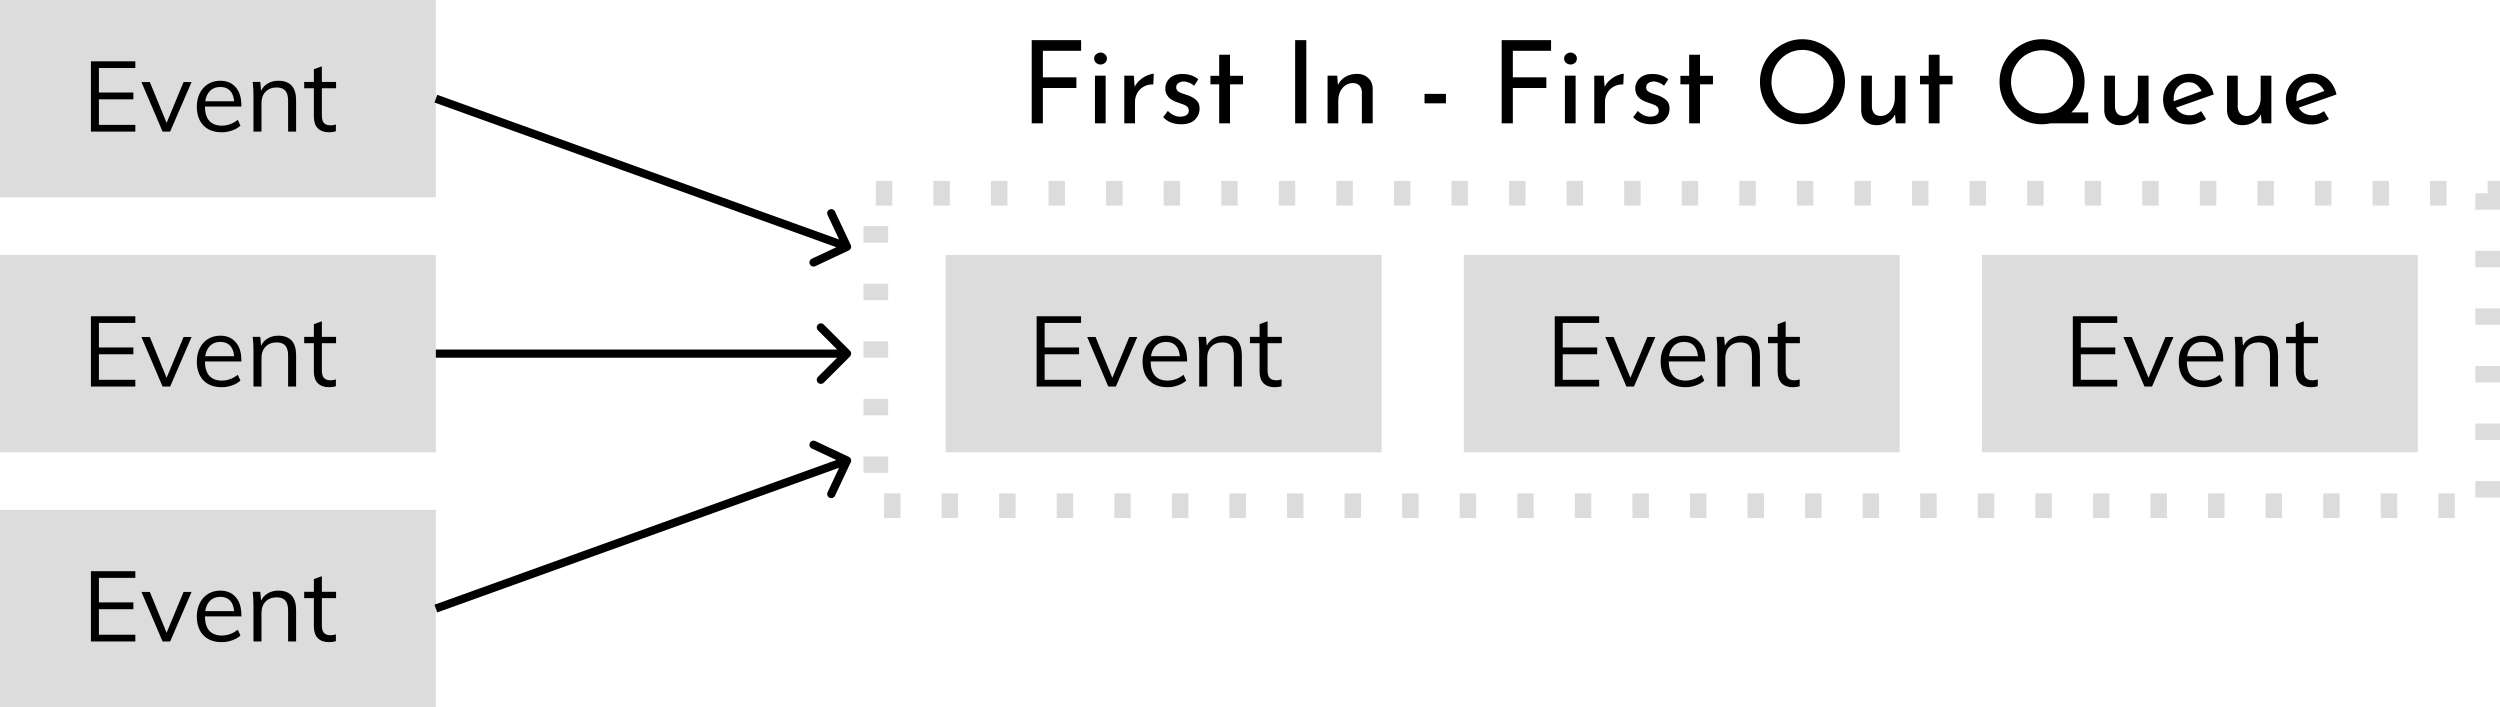 <svg width="304" height="86" viewBox="0 0 304 86" fill="none" xmlns="http://www.w3.org/2000/svg">
<rect x="1.5" y="1.5" width="50" height="21" fill="#DCDCDC" stroke="#DCDCDC" stroke-width="3"/>
<path d="M11.056 7.456H16.456V8.272H12.028V11.248H16.216V12.076H12.028V15.184H16.456V16H11.056V7.456ZM23.295 9.976L20.691 16H19.767L17.199 9.976H18.219L20.259 14.944L22.323 9.976H23.295ZM29.347 12.952H24.919C24.927 13.72 25.103 14.3 25.447 14.692C25.799 15.084 26.307 15.28 26.971 15.28C27.675 15.28 28.323 15.044 28.915 14.572L29.239 15.28C28.975 15.528 28.635 15.724 28.219 15.868C27.811 16.012 27.391 16.084 26.959 16.084C26.015 16.084 25.275 15.808 24.739 15.256C24.203 14.696 23.935 13.932 23.935 12.964C23.935 12.348 24.055 11.804 24.295 11.332C24.535 10.852 24.871 10.48 25.303 10.216C25.735 9.952 26.227 9.82 26.779 9.82C27.579 9.82 28.207 10.084 28.663 10.612C29.119 11.132 29.347 11.852 29.347 12.772V12.952ZM26.791 10.576C26.287 10.576 25.875 10.728 25.555 11.032C25.243 11.336 25.043 11.764 24.955 12.316H28.471C28.423 11.748 28.255 11.316 27.967 11.02C27.687 10.724 27.295 10.576 26.791 10.576ZM33.835 9.82C35.283 9.82 36.007 10.616 36.007 12.208V16H35.035V12.256C35.035 11.696 34.923 11.288 34.699 11.032C34.475 10.768 34.123 10.636 33.643 10.636C33.083 10.636 32.635 10.808 32.299 11.152C31.963 11.496 31.795 11.96 31.795 12.544V16H30.823V11.656C30.823 11.032 30.791 10.468 30.727 9.964H31.651L31.747 11.044C31.931 10.652 32.207 10.352 32.575 10.144C32.943 9.928 33.363 9.82 33.835 9.82ZM39.138 10.732V14.032C39.138 14.48 39.23 14.796 39.414 14.98C39.598 15.156 39.858 15.244 40.194 15.244C40.418 15.244 40.634 15.208 40.842 15.136V15.964C40.594 16.044 40.314 16.084 40.002 16.084C39.426 16.084 38.974 15.924 38.646 15.604C38.326 15.276 38.166 14.796 38.166 14.164V10.732H36.99V9.964H38.166V8.416L39.138 8.068V9.964H40.866V10.732H39.138Z" fill="black"/>
<rect x="116.5" y="32.5" width="50" height="21" fill="#DCDCDC" stroke="#DCDCDC" stroke-width="3"/>
<path d="M126.056 38.456H131.456V39.272H127.028V42.248H131.216V43.076H127.028V46.184H131.456V47H126.056V38.456ZM138.295 40.976L135.691 47H134.767L132.199 40.976H133.219L135.259 45.944L137.323 40.976H138.295ZM144.347 43.952H139.919C139.927 44.72 140.103 45.3 140.447 45.692C140.799 46.084 141.307 46.28 141.971 46.28C142.675 46.28 143.323 46.044 143.915 45.572L144.239 46.28C143.975 46.528 143.635 46.724 143.219 46.868C142.811 47.012 142.391 47.084 141.959 47.084C141.015 47.084 140.275 46.808 139.739 46.256C139.203 45.696 138.935 44.932 138.935 43.964C138.935 43.348 139.055 42.804 139.295 42.332C139.535 41.852 139.871 41.48 140.303 41.216C140.735 40.952 141.227 40.82 141.779 40.82C142.579 40.82 143.207 41.084 143.663 41.612C144.119 42.132 144.347 42.852 144.347 43.772V43.952ZM141.791 41.576C141.287 41.576 140.875 41.728 140.555 42.032C140.243 42.336 140.043 42.764 139.955 43.316H143.471C143.423 42.748 143.255 42.316 142.967 42.02C142.687 41.724 142.295 41.576 141.791 41.576ZM148.835 40.82C150.283 40.82 151.007 41.616 151.007 43.208V47H150.035V43.256C150.035 42.696 149.923 42.288 149.699 42.032C149.475 41.768 149.123 41.636 148.643 41.636C148.083 41.636 147.635 41.808 147.299 42.152C146.963 42.496 146.795 42.96 146.795 43.544V47H145.823V42.656C145.823 42.032 145.791 41.468 145.727 40.964H146.651L146.747 42.044C146.931 41.652 147.207 41.352 147.575 41.144C147.943 40.928 148.363 40.82 148.835 40.82ZM154.138 41.732V45.032C154.138 45.48 154.23 45.796 154.414 45.98C154.598 46.156 154.858 46.244 155.194 46.244C155.418 46.244 155.634 46.208 155.842 46.136V46.964C155.594 47.044 155.314 47.084 155.002 47.084C154.426 47.084 153.974 46.924 153.646 46.604C153.326 46.276 153.166 45.796 153.166 45.164V41.732H151.99V40.964H153.166V39.416L154.138 39.068V40.964H155.866V41.732H154.138Z" fill="black"/>
<rect x="179.5" y="32.5" width="50" height="21" fill="#DCDCDC" stroke="#DCDCDC" stroke-width="3"/>
<path d="M189.056 38.456H194.456V39.272H190.028V42.248H194.216V43.076H190.028V46.184H194.456V47H189.056V38.456ZM201.295 40.976L198.691 47H197.767L195.199 40.976H196.219L198.259 45.944L200.323 40.976H201.295ZM207.347 43.952H202.919C202.927 44.72 203.103 45.3 203.447 45.692C203.799 46.084 204.307 46.28 204.971 46.28C205.675 46.28 206.323 46.044 206.915 45.572L207.239 46.28C206.975 46.528 206.635 46.724 206.219 46.868C205.811 47.012 205.391 47.084 204.959 47.084C204.015 47.084 203.275 46.808 202.739 46.256C202.203 45.696 201.935 44.932 201.935 43.964C201.935 43.348 202.055 42.804 202.295 42.332C202.535 41.852 202.871 41.48 203.303 41.216C203.735 40.952 204.227 40.82 204.779 40.82C205.579 40.82 206.207 41.084 206.663 41.612C207.119 42.132 207.347 42.852 207.347 43.772V43.952ZM204.791 41.576C204.287 41.576 203.875 41.728 203.555 42.032C203.243 42.336 203.043 42.764 202.955 43.316H206.471C206.423 42.748 206.255 42.316 205.967 42.02C205.687 41.724 205.295 41.576 204.791 41.576ZM211.835 40.82C213.283 40.82 214.007 41.616 214.007 43.208V47H213.035V43.256C213.035 42.696 212.923 42.288 212.699 42.032C212.475 41.768 212.123 41.636 211.643 41.636C211.083 41.636 210.635 41.808 210.299 42.152C209.963 42.496 209.795 42.96 209.795 43.544V47H208.823V42.656C208.823 42.032 208.791 41.468 208.727 40.964H209.651L209.747 42.044C209.931 41.652 210.207 41.352 210.575 41.144C210.943 40.928 211.363 40.82 211.835 40.82ZM217.138 41.732V45.032C217.138 45.48 217.23 45.796 217.414 45.98C217.598 46.156 217.858 46.244 218.194 46.244C218.418 46.244 218.634 46.208 218.842 46.136V46.964C218.594 47.044 218.314 47.084 218.002 47.084C217.426 47.084 216.974 46.924 216.646 46.604C216.326 46.276 216.166 45.796 216.166 45.164V41.732H214.99V40.964H216.166V39.416L217.138 39.068V40.964H218.866V41.732H217.138Z" fill="black"/>
<rect x="242.5" y="32.5" width="50" height="21" fill="#DCDCDC" stroke="#DCDCDC" stroke-width="3"/>
<path d="M252.056 38.456H257.456V39.272H253.028V42.248H257.216V43.076H253.028V46.184H257.456V47H252.056V38.456ZM264.295 40.976L261.691 47H260.767L258.199 40.976H259.219L261.259 45.944L263.323 40.976H264.295ZM270.347 43.952H265.919C265.927 44.72 266.103 45.3 266.447 45.692C266.799 46.084 267.307 46.28 267.971 46.28C268.675 46.28 269.323 46.044 269.915 45.572L270.239 46.28C269.975 46.528 269.635 46.724 269.219 46.868C268.811 47.012 268.391 47.084 267.959 47.084C267.015 47.084 266.275 46.808 265.739 46.256C265.203 45.696 264.935 44.932 264.935 43.964C264.935 43.348 265.055 42.804 265.295 42.332C265.535 41.852 265.871 41.48 266.303 41.216C266.735 40.952 267.227 40.82 267.779 40.82C268.579 40.82 269.207 41.084 269.663 41.612C270.119 42.132 270.347 42.852 270.347 43.772V43.952ZM267.791 41.576C267.287 41.576 266.875 41.728 266.555 42.032C266.243 42.336 266.043 42.764 265.955 43.316H269.471C269.423 42.748 269.255 42.316 268.967 42.02C268.687 41.724 268.295 41.576 267.791 41.576ZM274.835 40.82C276.283 40.82 277.007 41.616 277.007 43.208V47H276.035V43.256C276.035 42.696 275.923 42.288 275.699 42.032C275.475 41.768 275.123 41.636 274.643 41.636C274.083 41.636 273.635 41.808 273.299 42.152C272.963 42.496 272.795 42.96 272.795 43.544V47H271.823V42.656C271.823 42.032 271.791 41.468 271.727 40.964H272.651L272.747 42.044C272.931 41.652 273.207 41.352 273.575 41.144C273.943 40.928 274.363 40.82 274.835 40.82ZM280.138 41.732V45.032C280.138 45.48 280.23 45.796 280.414 45.98C280.598 46.156 280.858 46.244 281.194 46.244C281.418 46.244 281.634 46.208 281.842 46.136V46.964C281.594 47.044 281.314 47.084 281.002 47.084C280.426 47.084 279.974 46.924 279.646 46.604C279.326 46.276 279.166 45.796 279.166 45.164V41.732H277.99V40.964H279.166V39.416L280.138 39.068V40.964H281.866V41.732H280.138Z" fill="black"/>
<rect x="1.5" y="32.5" width="50" height="21" fill="#DCDCDC" stroke="#DCDCDC" stroke-width="3"/>
<path d="M11.056 38.456H16.456V39.272H12.028V42.248H16.216V43.076H12.028V46.184H16.456V47H11.056V38.456ZM23.295 40.976L20.691 47H19.767L17.199 40.976H18.219L20.259 45.944L22.323 40.976H23.295ZM29.347 43.952H24.919C24.927 44.72 25.103 45.3 25.447 45.692C25.799 46.084 26.307 46.28 26.971 46.28C27.675 46.28 28.323 46.044 28.915 45.572L29.239 46.28C28.975 46.528 28.635 46.724 28.219 46.868C27.811 47.012 27.391 47.084 26.959 47.084C26.015 47.084 25.275 46.808 24.739 46.256C24.203 45.696 23.935 44.932 23.935 43.964C23.935 43.348 24.055 42.804 24.295 42.332C24.535 41.852 24.871 41.48 25.303 41.216C25.735 40.952 26.227 40.82 26.779 40.82C27.579 40.82 28.207 41.084 28.663 41.612C29.119 42.132 29.347 42.852 29.347 43.772V43.952ZM26.791 41.576C26.287 41.576 25.875 41.728 25.555 42.032C25.243 42.336 25.043 42.764 24.955 43.316H28.471C28.423 42.748 28.255 42.316 27.967 42.02C27.687 41.724 27.295 41.576 26.791 41.576ZM33.835 40.82C35.283 40.82 36.007 41.616 36.007 43.208V47H35.035V43.256C35.035 42.696 34.923 42.288 34.699 42.032C34.475 41.768 34.123 41.636 33.643 41.636C33.083 41.636 32.635 41.808 32.299 42.152C31.963 42.496 31.795 42.96 31.795 43.544V47H30.823V42.656C30.823 42.032 30.791 41.468 30.727 40.964H31.651L31.747 42.044C31.931 41.652 32.207 41.352 32.575 41.144C32.943 40.928 33.363 40.82 33.835 40.82ZM39.138 41.732V45.032C39.138 45.48 39.23 45.796 39.414 45.98C39.598 46.156 39.858 46.244 40.194 46.244C40.418 46.244 40.634 46.208 40.842 46.136V46.964C40.594 47.044 40.314 47.084 40.002 47.084C39.426 47.084 38.974 46.924 38.646 46.604C38.326 46.276 38.166 45.796 38.166 45.164V41.732H36.99V40.964H38.166V39.416L39.138 39.068V40.964H40.866V41.732H39.138Z" fill="black"/>
<rect x="1.5" y="63.5" width="50" height="21" fill="#DCDCDC" stroke="#DCDCDC" stroke-width="3"/>
<path d="M11.056 69.456H16.456V70.272H12.028V73.248H16.216V74.076H12.028V77.184H16.456V78H11.056V69.456ZM23.295 71.976L20.691 78H19.767L17.199 71.976H18.219L20.259 76.944L22.323 71.976H23.295ZM29.347 74.952H24.919C24.927 75.72 25.103 76.3 25.447 76.692C25.799 77.084 26.307 77.28 26.971 77.28C27.675 77.28 28.323 77.044 28.915 76.572L29.239 77.28C28.975 77.528 28.635 77.724 28.219 77.868C27.811 78.012 27.391 78.084 26.959 78.084C26.015 78.084 25.275 77.808 24.739 77.256C24.203 76.696 23.935 75.932 23.935 74.964C23.935 74.348 24.055 73.804 24.295 73.332C24.535 72.852 24.871 72.48 25.303 72.216C25.735 71.952 26.227 71.82 26.779 71.82C27.579 71.82 28.207 72.084 28.663 72.612C29.119 73.132 29.347 73.852 29.347 74.772V74.952ZM26.791 72.576C26.287 72.576 25.875 72.728 25.555 73.032C25.243 73.336 25.043 73.764 24.955 74.316H28.471C28.423 73.748 28.255 73.316 27.967 73.02C27.687 72.724 27.295 72.576 26.791 72.576ZM33.835 71.82C35.283 71.82 36.007 72.616 36.007 74.208V78H35.035V74.256C35.035 73.696 34.923 73.288 34.699 73.032C34.475 72.768 34.123 72.636 33.643 72.636C33.083 72.636 32.635 72.808 32.299 73.152C31.963 73.496 31.795 73.96 31.795 74.544V78H30.823V73.656C30.823 73.032 30.791 72.468 30.727 71.964H31.651L31.747 73.044C31.931 72.652 32.207 72.352 32.575 72.144C32.943 71.928 33.363 71.82 33.835 71.82ZM39.138 72.732V76.032C39.138 76.48 39.23 76.796 39.414 76.98C39.598 77.156 39.858 77.244 40.194 77.244C40.418 77.244 40.634 77.208 40.842 77.136V77.964C40.594 78.044 40.314 78.084 40.002 78.084C39.426 78.084 38.974 77.924 38.646 77.604C38.326 77.276 38.166 76.796 38.166 76.164V72.732H36.99V71.964H38.166V70.416L39.138 70.068V71.964H40.866V72.732H39.138Z" fill="black"/>
<path d="M125.456 4.878H131.462V6.18H126.814V9.4H130.888V10.702H126.814V15H125.456V4.878ZM133.146 9.204H134.448V15H133.146V9.204ZM133.048 7.118C133.048 6.903 133.127 6.731 133.286 6.6C133.454 6.46 133.636 6.39 133.832 6.39C134.028 6.39 134.205 6.46 134.364 6.6C134.522 6.731 134.602 6.903 134.602 7.118C134.602 7.333 134.522 7.51 134.364 7.65C134.205 7.781 134.028 7.846 133.832 7.846C133.636 7.846 133.454 7.781 133.286 7.65C133.127 7.51 133.048 7.333 133.048 7.118ZM137.876 9.204L137.974 10.562C138.133 10.235 138.352 9.955 138.632 9.722C138.912 9.479 139.201 9.297 139.5 9.176C139.808 9.045 140.074 8.975 140.298 8.966L140.242 10.268C139.803 10.249 139.416 10.338 139.08 10.534C138.744 10.721 138.483 10.977 138.296 11.304C138.109 11.631 138.016 11.981 138.016 12.354V15H136.714V9.204H137.876ZM143.616 15.112C143.196 15.112 142.79 15.042 142.398 14.902C142.015 14.753 141.698 14.533 141.446 14.244L142.006 13.488C142.239 13.721 142.486 13.899 142.748 14.02C143.009 14.132 143.261 14.188 143.504 14.188C143.784 14.188 144.026 14.132 144.232 14.02C144.446 13.908 144.554 13.717 144.554 13.446C144.554 13.241 144.484 13.077 144.344 12.956C144.213 12.835 144.04 12.741 143.826 12.676C143.62 12.601 143.406 12.527 143.182 12.452C142.192 12.135 141.698 11.57 141.698 10.758C141.698 10.459 141.772 10.175 141.922 9.904C142.08 9.633 142.309 9.414 142.608 9.246C142.916 9.078 143.294 8.994 143.742 8.994C144.143 8.994 144.502 9.045 144.82 9.148C145.137 9.251 145.436 9.414 145.716 9.638L145.198 10.436C145.03 10.268 144.829 10.142 144.596 10.058C144.372 9.965 144.166 9.913 143.98 9.904C143.728 9.904 143.504 9.965 143.308 10.086C143.121 10.207 143.028 10.375 143.028 10.59C143.018 10.786 143.079 10.945 143.21 11.066C143.34 11.178 143.508 11.271 143.714 11.346C143.928 11.421 144.143 11.491 144.358 11.556C144.778 11.696 145.132 11.887 145.422 12.13C145.72 12.373 145.87 12.727 145.87 13.194C145.87 13.717 145.683 14.169 145.31 14.552C144.936 14.925 144.372 15.112 143.616 15.112ZM148.253 6.656H149.569V9.218H151.151V10.254H149.569V15H148.253V10.254H147.189V9.218H148.253V6.656ZM157.489 4.878H158.847V15H157.489V4.878ZM162.609 9.204L162.693 10.324C162.889 9.913 163.192 9.587 163.603 9.344C164.013 9.101 164.489 8.98 165.031 8.98C165.572 8.98 166.015 9.143 166.361 9.47C166.715 9.787 166.902 10.203 166.921 10.716V15H165.605V11.164C165.586 10.856 165.488 10.604 165.311 10.408C165.143 10.212 164.877 10.109 164.513 10.1C164.009 10.1 163.584 10.305 163.239 10.716C162.903 11.117 162.735 11.64 162.735 12.284V15H161.433V9.204H162.609ZM173.223 11.416H175.827V12.564H173.223V11.416ZM182.604 4.878H188.61V6.18H183.962V9.4H188.036V10.702H183.962V15H182.604V4.878ZM190.294 9.204H191.596V15H190.294V9.204ZM190.196 7.118C190.196 6.903 190.275 6.731 190.434 6.6C190.602 6.46 190.784 6.39 190.98 6.39C191.176 6.39 191.353 6.46 191.512 6.6C191.671 6.731 191.75 6.903 191.75 7.118C191.75 7.333 191.671 7.51 191.512 7.65C191.353 7.781 191.176 7.846 190.98 7.846C190.784 7.846 190.602 7.781 190.434 7.65C190.275 7.51 190.196 7.333 190.196 7.118ZM195.025 9.204L195.123 10.562C195.281 10.235 195.501 9.955 195.781 9.722C196.061 9.479 196.35 9.297 196.649 9.176C196.957 9.045 197.223 8.975 197.447 8.966L197.391 10.268C196.952 10.249 196.565 10.338 196.229 10.534C195.893 10.721 195.631 10.977 195.445 11.304C195.258 11.631 195.165 11.981 195.165 12.354V15H193.863V9.204H195.025ZM200.764 15.112C200.344 15.112 199.938 15.042 199.546 14.902C199.164 14.753 198.846 14.533 198.594 14.244L199.154 13.488C199.388 13.721 199.635 13.899 199.896 14.02C200.158 14.132 200.41 14.188 200.652 14.188C200.932 14.188 201.175 14.132 201.38 14.02C201.595 13.908 201.702 13.717 201.702 13.446C201.702 13.241 201.632 13.077 201.492 12.956C201.362 12.835 201.189 12.741 200.974 12.676C200.769 12.601 200.554 12.527 200.33 12.452C199.341 12.135 198.846 11.57 198.846 10.758C198.846 10.459 198.921 10.175 199.07 9.904C199.229 9.633 199.458 9.414 199.756 9.246C200.064 9.078 200.442 8.994 200.89 8.994C201.292 8.994 201.651 9.045 201.968 9.148C202.286 9.251 202.584 9.414 202.864 9.638L202.346 10.436C202.178 10.268 201.978 10.142 201.744 10.058C201.52 9.965 201.315 9.913 201.128 9.904C200.876 9.904 200.652 9.965 200.456 10.086C200.27 10.207 200.176 10.375 200.176 10.59C200.167 10.786 200.228 10.945 200.358 11.066C200.489 11.178 200.657 11.271 200.862 11.346C201.077 11.421 201.292 11.491 201.506 11.556C201.926 11.696 202.281 11.887 202.57 12.13C202.869 12.373 203.018 12.727 203.018 13.194C203.018 13.717 202.832 14.169 202.458 14.552C202.085 14.925 201.52 15.112 200.764 15.112ZM205.401 6.656H206.717V9.218H208.299V10.254H206.717V15H205.401V10.254H204.337V9.218H205.401V6.656ZM214.008 9.946C214.008 9.246 214.138 8.583 214.4 7.958C214.67 7.333 215.044 6.782 215.52 6.306C215.996 5.83 216.542 5.457 217.158 5.186C217.783 4.906 218.45 4.766 219.16 4.766C219.869 4.766 220.536 4.906 221.162 5.186C221.796 5.457 222.352 5.83 222.828 6.306C223.304 6.782 223.677 7.333 223.948 7.958C224.218 8.583 224.354 9.246 224.354 9.946C224.354 10.665 224.218 11.337 223.948 11.962C223.677 12.578 223.304 13.124 222.828 13.6C222.352 14.076 221.796 14.449 221.162 14.72C220.536 14.981 219.869 15.112 219.16 15.112C218.45 15.112 217.783 14.981 217.158 14.72C216.542 14.459 215.996 14.095 215.52 13.628C215.044 13.161 214.67 12.615 214.4 11.99C214.138 11.355 214.008 10.674 214.008 9.946ZM215.408 9.96C215.408 10.492 215.506 10.991 215.702 11.458C215.898 11.915 216.168 12.321 216.514 12.676C216.859 13.031 217.26 13.306 217.718 13.502C218.175 13.698 218.67 13.796 219.202 13.796C219.902 13.796 220.532 13.628 221.092 13.292C221.661 12.947 222.114 12.485 222.45 11.906C222.786 11.318 222.954 10.665 222.954 9.946C222.954 9.414 222.856 8.915 222.66 8.448C222.464 7.972 222.193 7.557 221.848 7.202C221.502 6.847 221.101 6.572 220.644 6.376C220.186 6.171 219.696 6.068 219.174 6.068C218.464 6.068 217.825 6.245 217.256 6.6C216.686 6.955 216.234 7.426 215.898 8.014C215.571 8.602 215.408 9.251 215.408 9.96ZM228.168 15.224C227.636 15.224 227.197 15.065 226.852 14.748C226.506 14.421 226.329 14.001 226.32 13.488V9.204H227.622V13.026C227.64 13.343 227.734 13.6 227.902 13.796C228.07 13.992 228.331 14.095 228.686 14.104C229.003 14.104 229.292 14.011 229.554 13.824C229.815 13.628 230.02 13.367 230.17 13.04C230.328 12.704 230.408 12.326 230.408 11.906V9.204H231.71V15H230.534L230.436 13.908C230.249 14.291 229.95 14.608 229.54 14.86C229.138 15.103 228.681 15.224 228.168 15.224ZM234.536 6.656H235.852V9.218H237.434V10.254H235.852V15H234.536V10.254H233.472V9.218H234.536V6.656ZM243.142 9.946C243.142 9.246 243.273 8.583 243.534 7.958C243.805 7.333 244.178 6.782 244.654 6.306C245.13 5.83 245.676 5.457 246.292 5.186C246.918 4.906 247.585 4.766 248.294 4.766C249.004 4.766 249.671 4.906 250.296 5.186C250.931 5.457 251.486 5.83 251.962 6.306C252.438 6.782 252.812 7.333 253.082 7.958C253.353 8.583 253.488 9.246 253.488 9.946C253.488 10.683 253.344 11.374 253.054 12.018C252.765 12.653 252.373 13.203 251.878 13.67H253.922V15H249.372C249.018 15.075 248.658 15.112 248.294 15.112C247.585 15.112 246.918 14.981 246.292 14.72C245.676 14.459 245.13 14.095 244.654 13.628C244.178 13.152 243.805 12.601 243.534 11.976C243.273 11.351 243.142 10.674 243.142 9.946ZM244.542 9.96C244.542 10.492 244.64 10.991 244.836 11.458C245.032 11.915 245.303 12.321 245.648 12.676C245.994 13.021 246.395 13.297 246.852 13.502C247.31 13.698 247.804 13.796 248.336 13.796C249.036 13.796 249.666 13.623 250.226 13.278C250.796 12.933 251.248 12.471 251.584 11.892C251.92 11.313 252.088 10.665 252.088 9.946C252.088 9.423 251.99 8.929 251.794 8.462C251.598 7.995 251.328 7.589 250.982 7.244C250.637 6.889 250.236 6.614 249.778 6.418C249.321 6.213 248.831 6.11 248.308 6.11C247.776 6.11 247.282 6.213 246.824 6.418C246.367 6.614 245.966 6.894 245.62 7.258C245.284 7.613 245.018 8.023 244.822 8.49C244.636 8.947 244.542 9.437 244.542 9.96ZM257.726 15.224C257.194 15.224 256.755 15.065 256.41 14.748C256.065 14.421 255.887 14.001 255.878 13.488V9.204H257.18V13.026C257.199 13.343 257.292 13.6 257.46 13.796C257.628 13.992 257.889 14.095 258.244 14.104C258.561 14.104 258.851 14.011 259.112 13.824C259.373 13.628 259.579 13.367 259.728 13.04C259.887 12.704 259.966 12.326 259.966 11.906V9.204H261.268V15H260.092L259.994 13.908C259.807 14.291 259.509 14.608 259.098 14.86C258.697 15.103 258.239 15.224 257.726 15.224ZM266.222 15.14C265.569 15.14 265 15.009 264.514 14.748C264.038 14.477 263.67 14.109 263.408 13.642C263.156 13.175 263.03 12.648 263.03 12.06C263.03 11.491 263.17 10.973 263.45 10.506C263.74 10.03 264.127 9.657 264.612 9.386C265.107 9.106 265.653 8.966 266.25 8.966C267.016 8.966 267.65 9.19 268.154 9.638C268.658 10.086 269.004 10.702 269.19 11.486L264.598 13.096C264.757 13.385 264.981 13.614 265.27 13.782C265.56 13.941 265.886 14.02 266.25 14.02C266.512 14.02 266.759 13.973 266.992 13.88C267.226 13.787 267.45 13.665 267.664 13.516L268.266 14.482C267.968 14.678 267.636 14.837 267.272 14.958C266.918 15.079 266.568 15.14 266.222 15.14ZM264.318 11.99C264.309 12.102 264.314 12.209 264.332 12.312L267.706 11.066C267.576 10.786 267.384 10.539 267.132 10.324C266.89 10.109 266.563 10.002 266.152 10.002C265.62 10.002 265.182 10.189 264.836 10.562C264.491 10.935 264.318 11.411 264.318 11.99ZM272.656 15.224C272.124 15.224 271.685 15.065 271.34 14.748C270.994 14.421 270.817 14.001 270.808 13.488V9.204H272.11V13.026C272.128 13.343 272.222 13.6 272.39 13.796C272.558 13.992 272.819 14.095 273.174 14.104C273.491 14.104 273.78 14.011 274.042 13.824C274.303 13.628 274.508 13.367 274.658 13.04C274.816 12.704 274.896 12.326 274.896 11.906V9.204H276.198V15H275.022L274.924 13.908C274.737 14.291 274.438 14.608 274.028 14.86C273.626 15.103 273.169 15.224 272.656 15.224ZM281.152 15.14C280.499 15.14 279.929 15.009 279.444 14.748C278.968 14.477 278.599 14.109 278.338 13.642C278.086 13.175 277.96 12.648 277.96 12.06C277.96 11.491 278.1 10.973 278.38 10.506C278.669 10.03 279.057 9.657 279.542 9.386C280.037 9.106 280.583 8.966 281.18 8.966C281.945 8.966 282.58 9.19 283.084 9.638C283.588 10.086 283.933 10.702 284.12 11.486L279.528 13.096C279.687 13.385 279.911 13.614 280.2 13.782C280.489 13.941 280.816 14.02 281.18 14.02C281.441 14.02 281.689 13.973 281.922 13.88C282.155 13.787 282.379 13.665 282.594 13.516L283.196 14.482C282.897 14.678 282.566 14.837 282.202 14.958C281.847 15.079 281.497 15.14 281.152 15.14ZM279.248 11.99C279.239 12.102 279.243 12.209 279.262 12.312L282.636 11.066C282.505 10.786 282.314 10.539 282.062 10.324C281.819 10.109 281.493 10.002 281.082 10.002C280.55 10.002 280.111 10.189 279.766 10.562C279.421 10.935 279.248 11.411 279.248 11.99Z" fill="black"/>
<rect x="106.5" y="23.5" width="196" height="38" stroke="#DCDCDC" stroke-width="3" stroke-dasharray="2 5"/>
<path d="M103.354 43.354C103.549 43.158 103.549 42.842 103.354 42.646L100.172 39.465C99.976 39.269 99.66 39.269 99.465 39.465C99.269 39.66 99.269 39.976 99.465 40.172L102.293 43L99.465 45.828C99.269 46.024 99.269 46.34 99.465 46.535C99.66 46.731 99.976 46.731 100.172 46.535L103.354 43.354ZM53 43.5H103V42.5H53V43.5Z" fill="black"/>
<path d="M103.213 30.452C103.463 30.335 103.57 30.037 103.452 29.787L101.536 25.715C101.419 25.466 101.121 25.358 100.871 25.476C100.621 25.593 100.514 25.891 100.632 26.141L102.335 29.761L98.715 31.464C98.466 31.581 98.358 31.879 98.476 32.129C98.594 32.379 98.891 32.486 99.141 32.368L103.213 30.452ZM52.831 12.47L102.831 30.47L103.169 29.53L53.169 11.53L52.831 12.47Z" fill="black"/>
<path d="M103.213 55.548C103.463 55.665 103.57 55.963 103.452 56.213L101.536 60.285C101.419 60.534 101.121 60.642 100.871 60.524C100.621 60.407 100.514 60.109 100.632 59.859L102.335 56.239L98.715 54.536C98.466 54.419 98.358 54.121 98.476 53.871C98.594 53.621 98.891 53.514 99.141 53.632L103.213 55.548ZM52.831 73.53L102.831 55.53L103.169 56.47L53.169 74.47L52.831 73.53Z" fill="black"/>
</svg>
